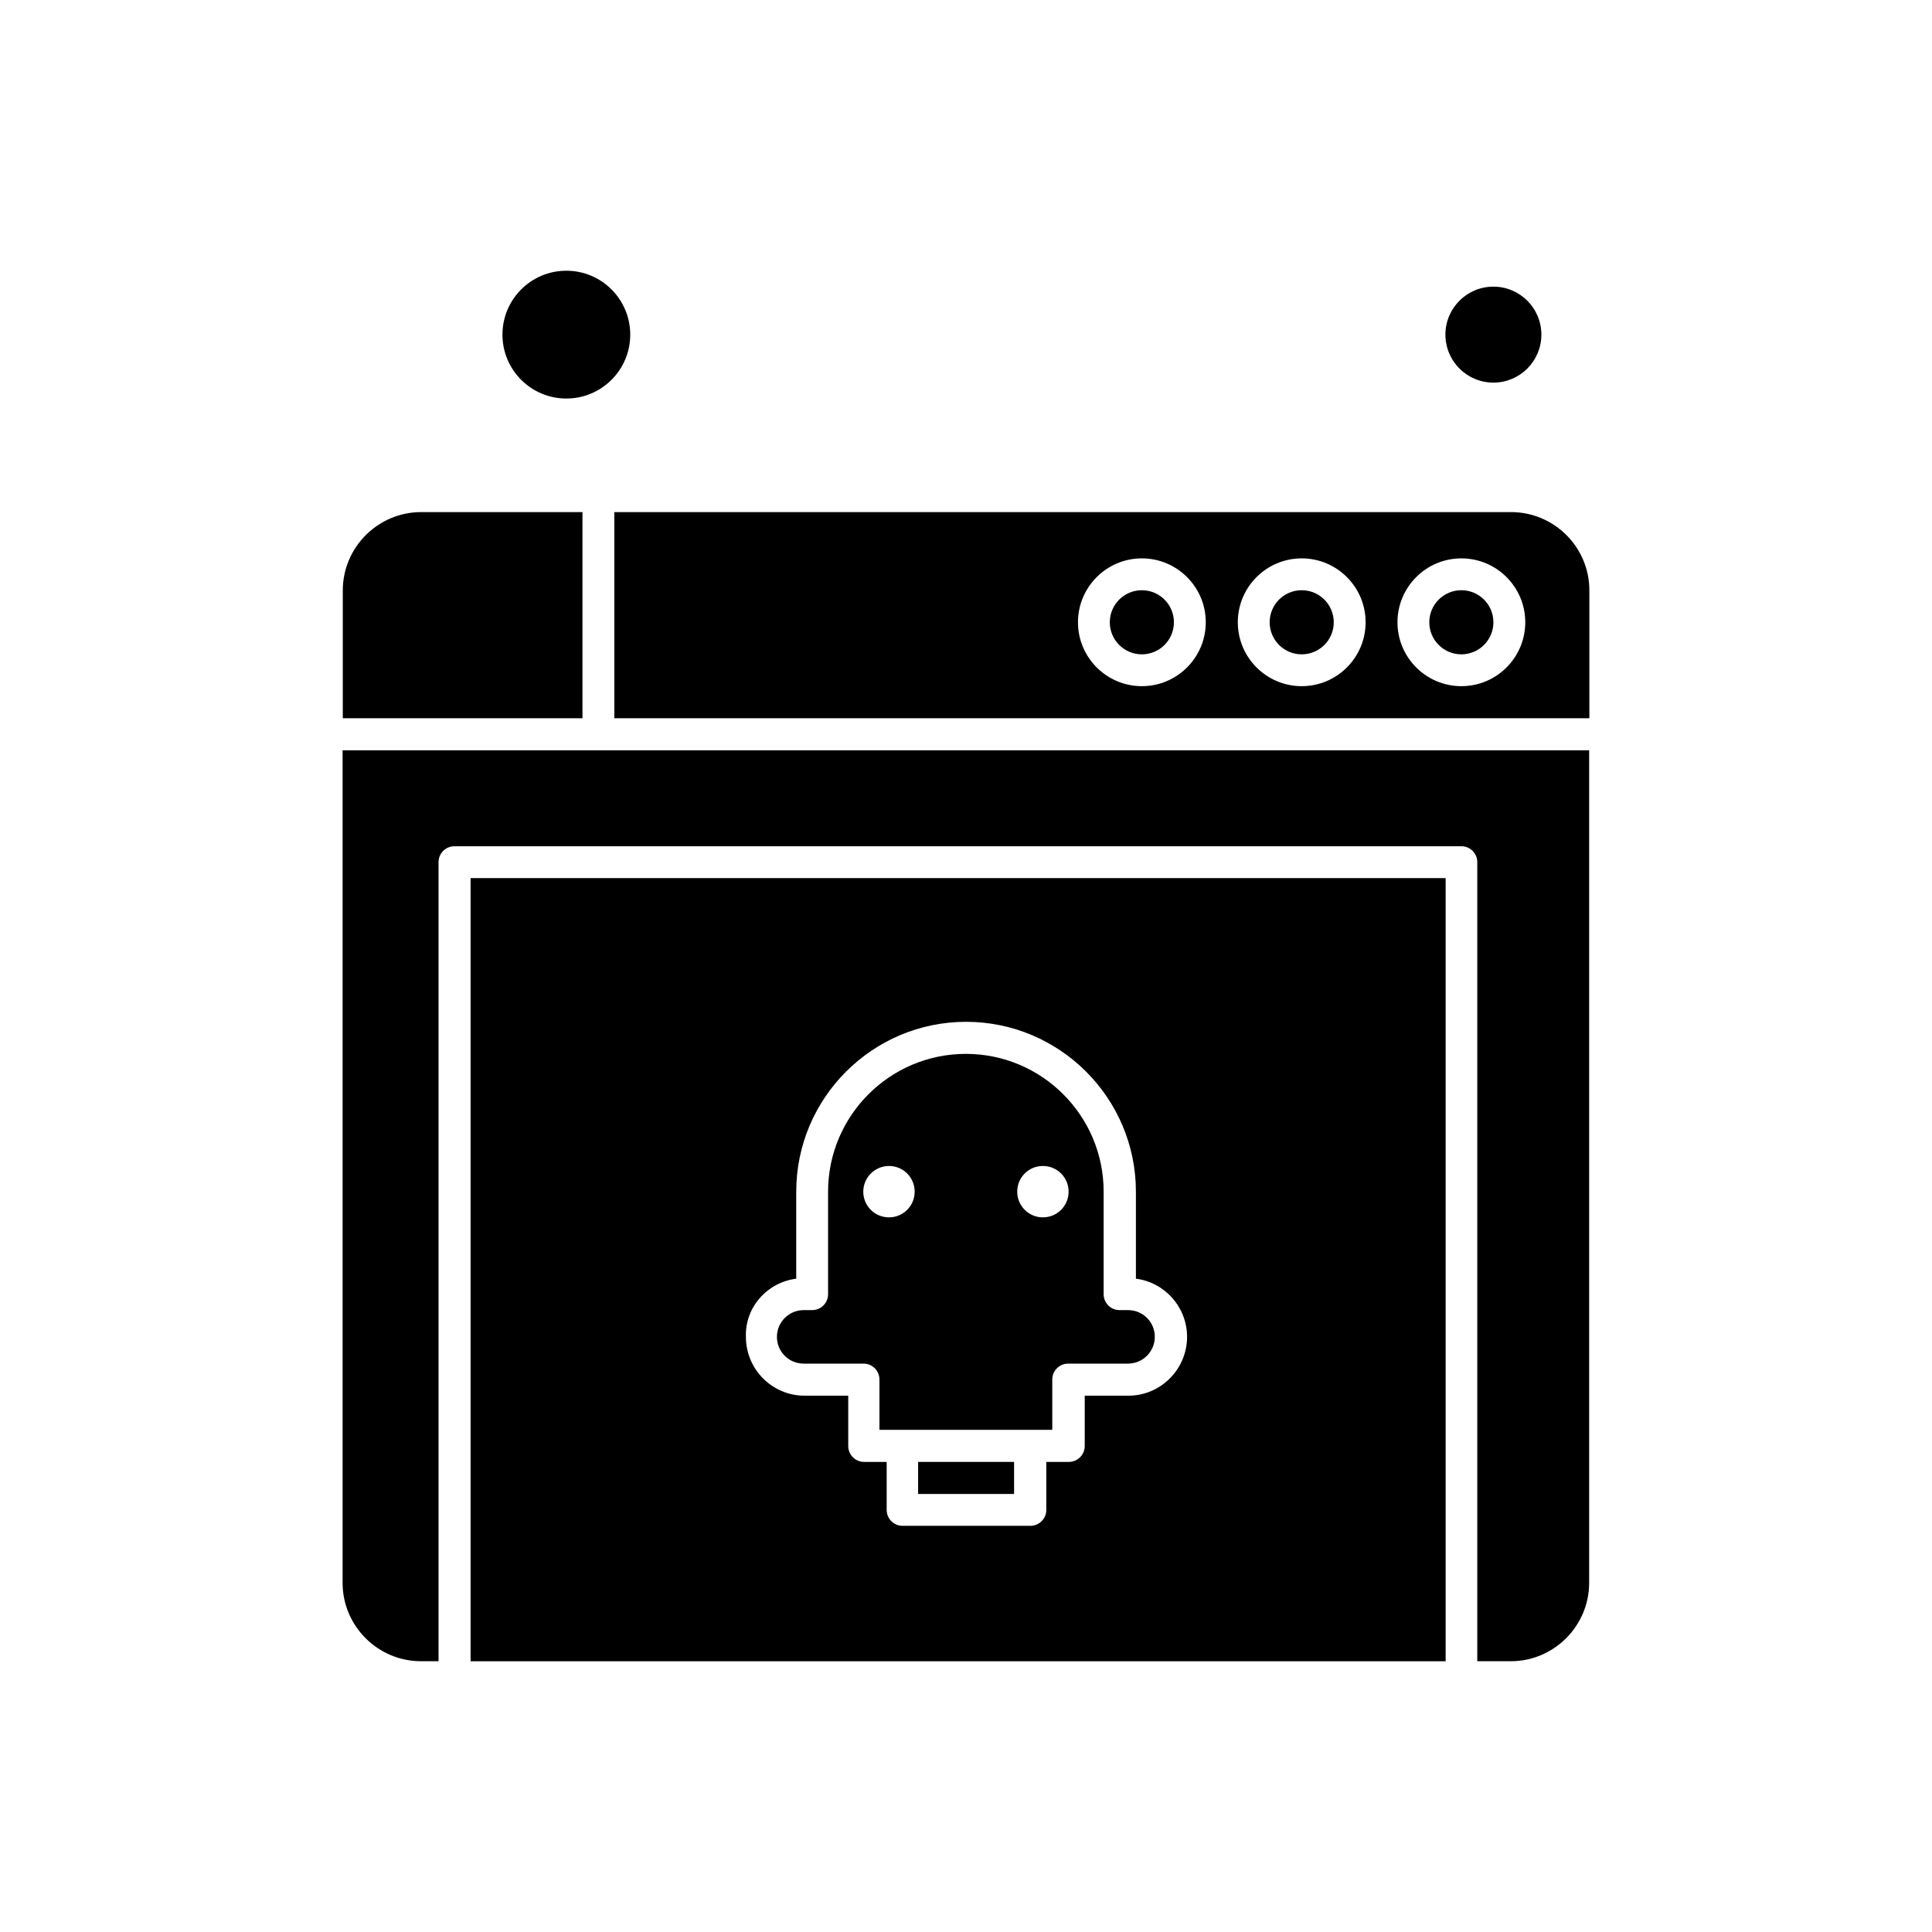 <?xml version="1.0" encoding="UTF-8"?>
<!-- Uploaded to: ICON Repo, www.iconrepo.com, Generator: ICON Repo Mixer Tools -->
<svg fill="#000000" width="800px" height="800px" version="1.1" viewBox="144 144 512 512" xmlns="http://www.w3.org/2000/svg">
 <g fill-rule="evenodd">
  <path d="m268.71 584.25h258.4v-207.54l-258.4-0.004zm86.301-101.38v-23.07c0-24.809 20.199-45.008 45.008-45.008 24.809 0 45.008 20.199 45.008 45.008v23.07c7.652 0.957 13.559 7.539 13.559 15.418 0 8.551-6.977 15.582-15.531 15.582h-11.59v13.332c0 2.363-1.914 4.219-4.219 4.219l-5.965 0.004v12.715c0 2.363-1.914 4.219-4.219 4.219h-33.867c-2.363 0-4.219-1.914-4.219-4.219v-12.715h-5.965c-2.363 0-4.219-1.914-4.219-4.219v-13.332l-11.59-0.004c-8.551 0-15.527-6.977-15.527-15.582-0.281-7.875 5.68-14.461 13.332-15.418z"/>
  <path d="m234.79 563.48c0 11.418 9.34 20.758 20.758 20.758l4.668 0.004v-211.76c0-2.363 1.914-4.219 4.219-4.219h266.84c2.363 0 4.219 1.914 4.219 4.219v211.76h8.887c11.418 0 20.758-9.34 20.758-20.758v-220.65h-330.35z"/>
  <path d="m455.1 308.91c0 4.691-3.805 8.496-8.496 8.496-4.691 0-8.496-3.805-8.496-8.496s3.805-8.496 8.496-8.496c4.691 0 8.496 3.805 8.496 8.496"/>
  <path d="m356.98 505.37h15.863c2.363 0 4.219 1.914 4.219 4.219v13.332l5.965 0.004h39.836v-13.332c0-2.363 1.914-4.219 4.219-4.219l15.863-0.004c3.879 0 7.09-3.148 7.09-7.09 0-3.938-3.148-7.086-7.09-7.086h-2.25c-2.363 0-4.219-1.914-4.219-4.219v-27.176c0-20.141-16.375-36.512-36.516-36.512s-36.512 16.375-36.512 36.512v27.176c0 2.363-1.914 4.219-4.219 4.219h-2.246c-3.879 0-7.09 3.148-7.09 7.086s3.148 7.09 7.09 7.09zm63.402-52.375c3.766 0 6.809 3.035 6.809 6.809 0 3.773-3.035 6.809-6.809 6.809-3.766 0-6.809-3.035-6.809-6.809 0-3.773 3.035-6.809 6.809-6.809zm-40.793 0c3.766 0 6.809 3.035 6.809 6.809 0 3.773-3.035 6.809-6.809 6.809s-6.809-3.035-6.809-6.809c0-3.773 3.094-6.809 6.809-6.809z"/>
  <path d="m311.02 232.68c0 9.352-7.582 16.934-16.934 16.934-9.352 0-16.93-7.582-16.93-16.934 0-9.352 7.578-16.934 16.93-16.934 9.352 0 16.934 7.582 16.934 16.934"/>
  <path d="m387.31 531.42h25.43v8.496h-25.43z"/>
  <path d="m298.36 279.71h-42.758c-11.418 0-20.758 9.34-20.758 20.758v33.871h63.516z"/>
  <path d="m552.48 232.68c0 7.023-5.691 12.715-12.715 12.715-7.019 0-12.715-5.691-12.715-12.715 0-7.023 5.695-12.715 12.715-12.715 7.023 0 12.715 5.691 12.715 12.715"/>
  <path d="m544.44 279.71h-237.64v54.629h258.4v-33.871c0-11.477-9.34-20.758-20.766-20.758zm-97.832 46.133c-9.34 0-16.934-7.594-16.934-16.934 0-9.34 7.594-16.934 16.934-16.934 9.34 0 16.934 7.594 16.934 16.934 0 9.34-7.594 16.934-16.934 16.934zm42.359 0c-9.34 0-16.934-7.594-16.934-16.934 0-9.34 7.594-16.934 16.934-16.934s16.934 7.594 16.934 16.934c0 9.34-7.594 16.934-16.934 16.934zm42.312 0c-9.34 0-16.934-7.594-16.934-16.934 0-9.34 7.594-16.934 16.934-16.934s16.934 7.594 16.934 16.934c0 9.34-7.594 16.934-16.934 16.934z"/>
  <path d="m539.77 308.91c0 4.691-3.805 8.496-8.496 8.496s-8.496-3.805-8.496-8.496 3.805-8.496 8.496-8.496 8.496 3.805 8.496 8.496"/>
  <path d="m497.46 308.91c0 4.691-3.801 8.496-8.496 8.496-4.691 0-8.492-3.805-8.492-8.496s3.801-8.496 8.492-8.496c4.695 0 8.496 3.805 8.496 8.496"/>
 </g>
</svg>